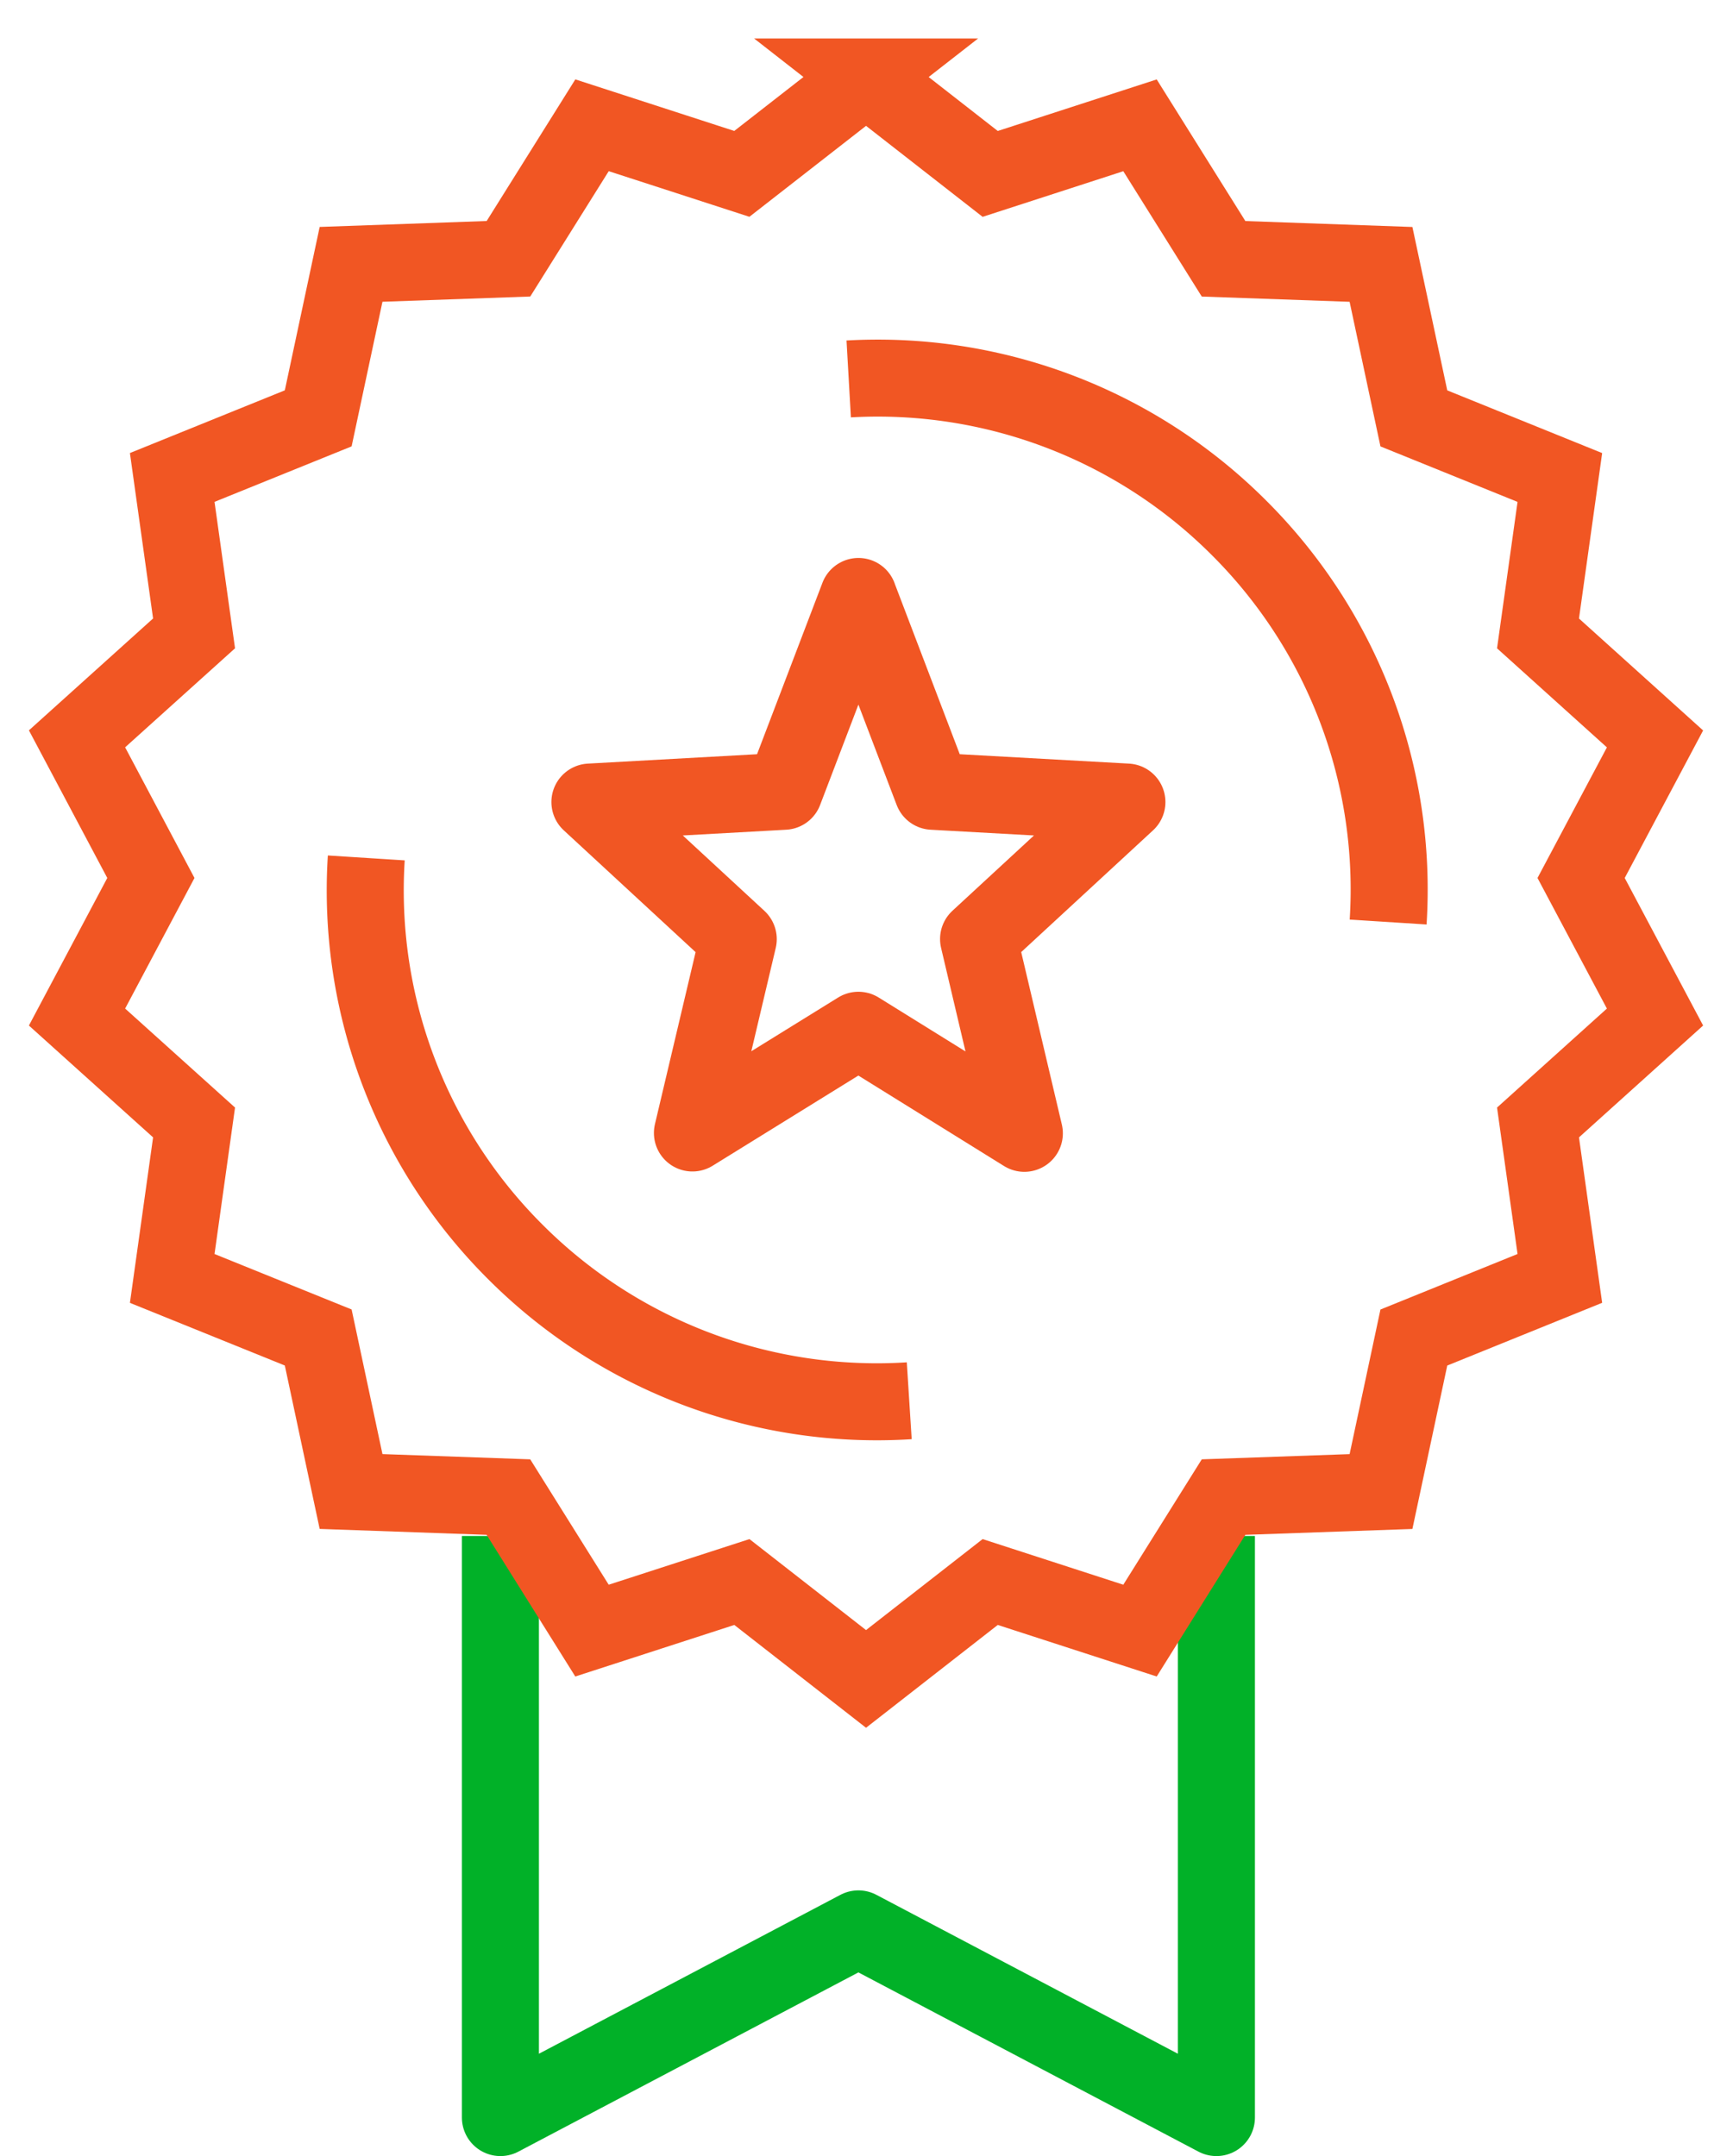 <svg xmlns="http://www.w3.org/2000/svg" fill="none" viewBox="0 0 45 56"><path stroke="#F15623" stroke-linejoin="round" stroke-miterlimit="79.84" stroke-width="2" d="m22.29 15.493 1.928 5.059 5.044.28-3.852 3.558 1.189 5.046-4.309-2.677-4.31 2.668 1.19-5.035-3.852-3.56 5.043-.28 1.93-5.06Z" clip-rule="evenodd"/><path stroke="#01B128" stroke-linejoin="round" stroke-miterlimit="79.84" stroke-width="2" d="M31.586 39.894V55l-9.296-4.901L12.994 55V39.894"/><path stroke="#F15623" stroke-miterlimit="79.84" stroke-width="2" d="m22.488 2 3.224 2.517 3.89-1.262 2.17 3.467 4.088.145.853 4 3.791 1.535-.567 4.05 3.038 2.74-1.919 3.612 1.919 3.612-3.038 2.738.567 4.05-3.791 1.536-.853 4-4.088.144-2.17 3.468-3.89-1.262-3.224 2.517-3.224-2.517-3.892 1.262-2.17-3.468-4.086-.145-.853-4-3.791-1.534.567-4.051L2 26.416l1.918-3.612L2 19.19l3.039-2.739-.567-4.05 3.791-1.535.853-4 4.087-.145 2.17-3.467 3.89 1.262L22.489 2Z" clip-rule="evenodd"/><path stroke="#F15623" stroke-miterlimit="79.84" stroke-width="2" d="M22.038 9.842a13.258 13.258 0 0 1 10.14 3.873 13.262 13.262 0 0 1 3.867 10.233M23.61 36.382a13.263 13.263 0 0 1-10.232-3.869 13.257 13.257 0 0 1-3.867-10.23"/></svg>
